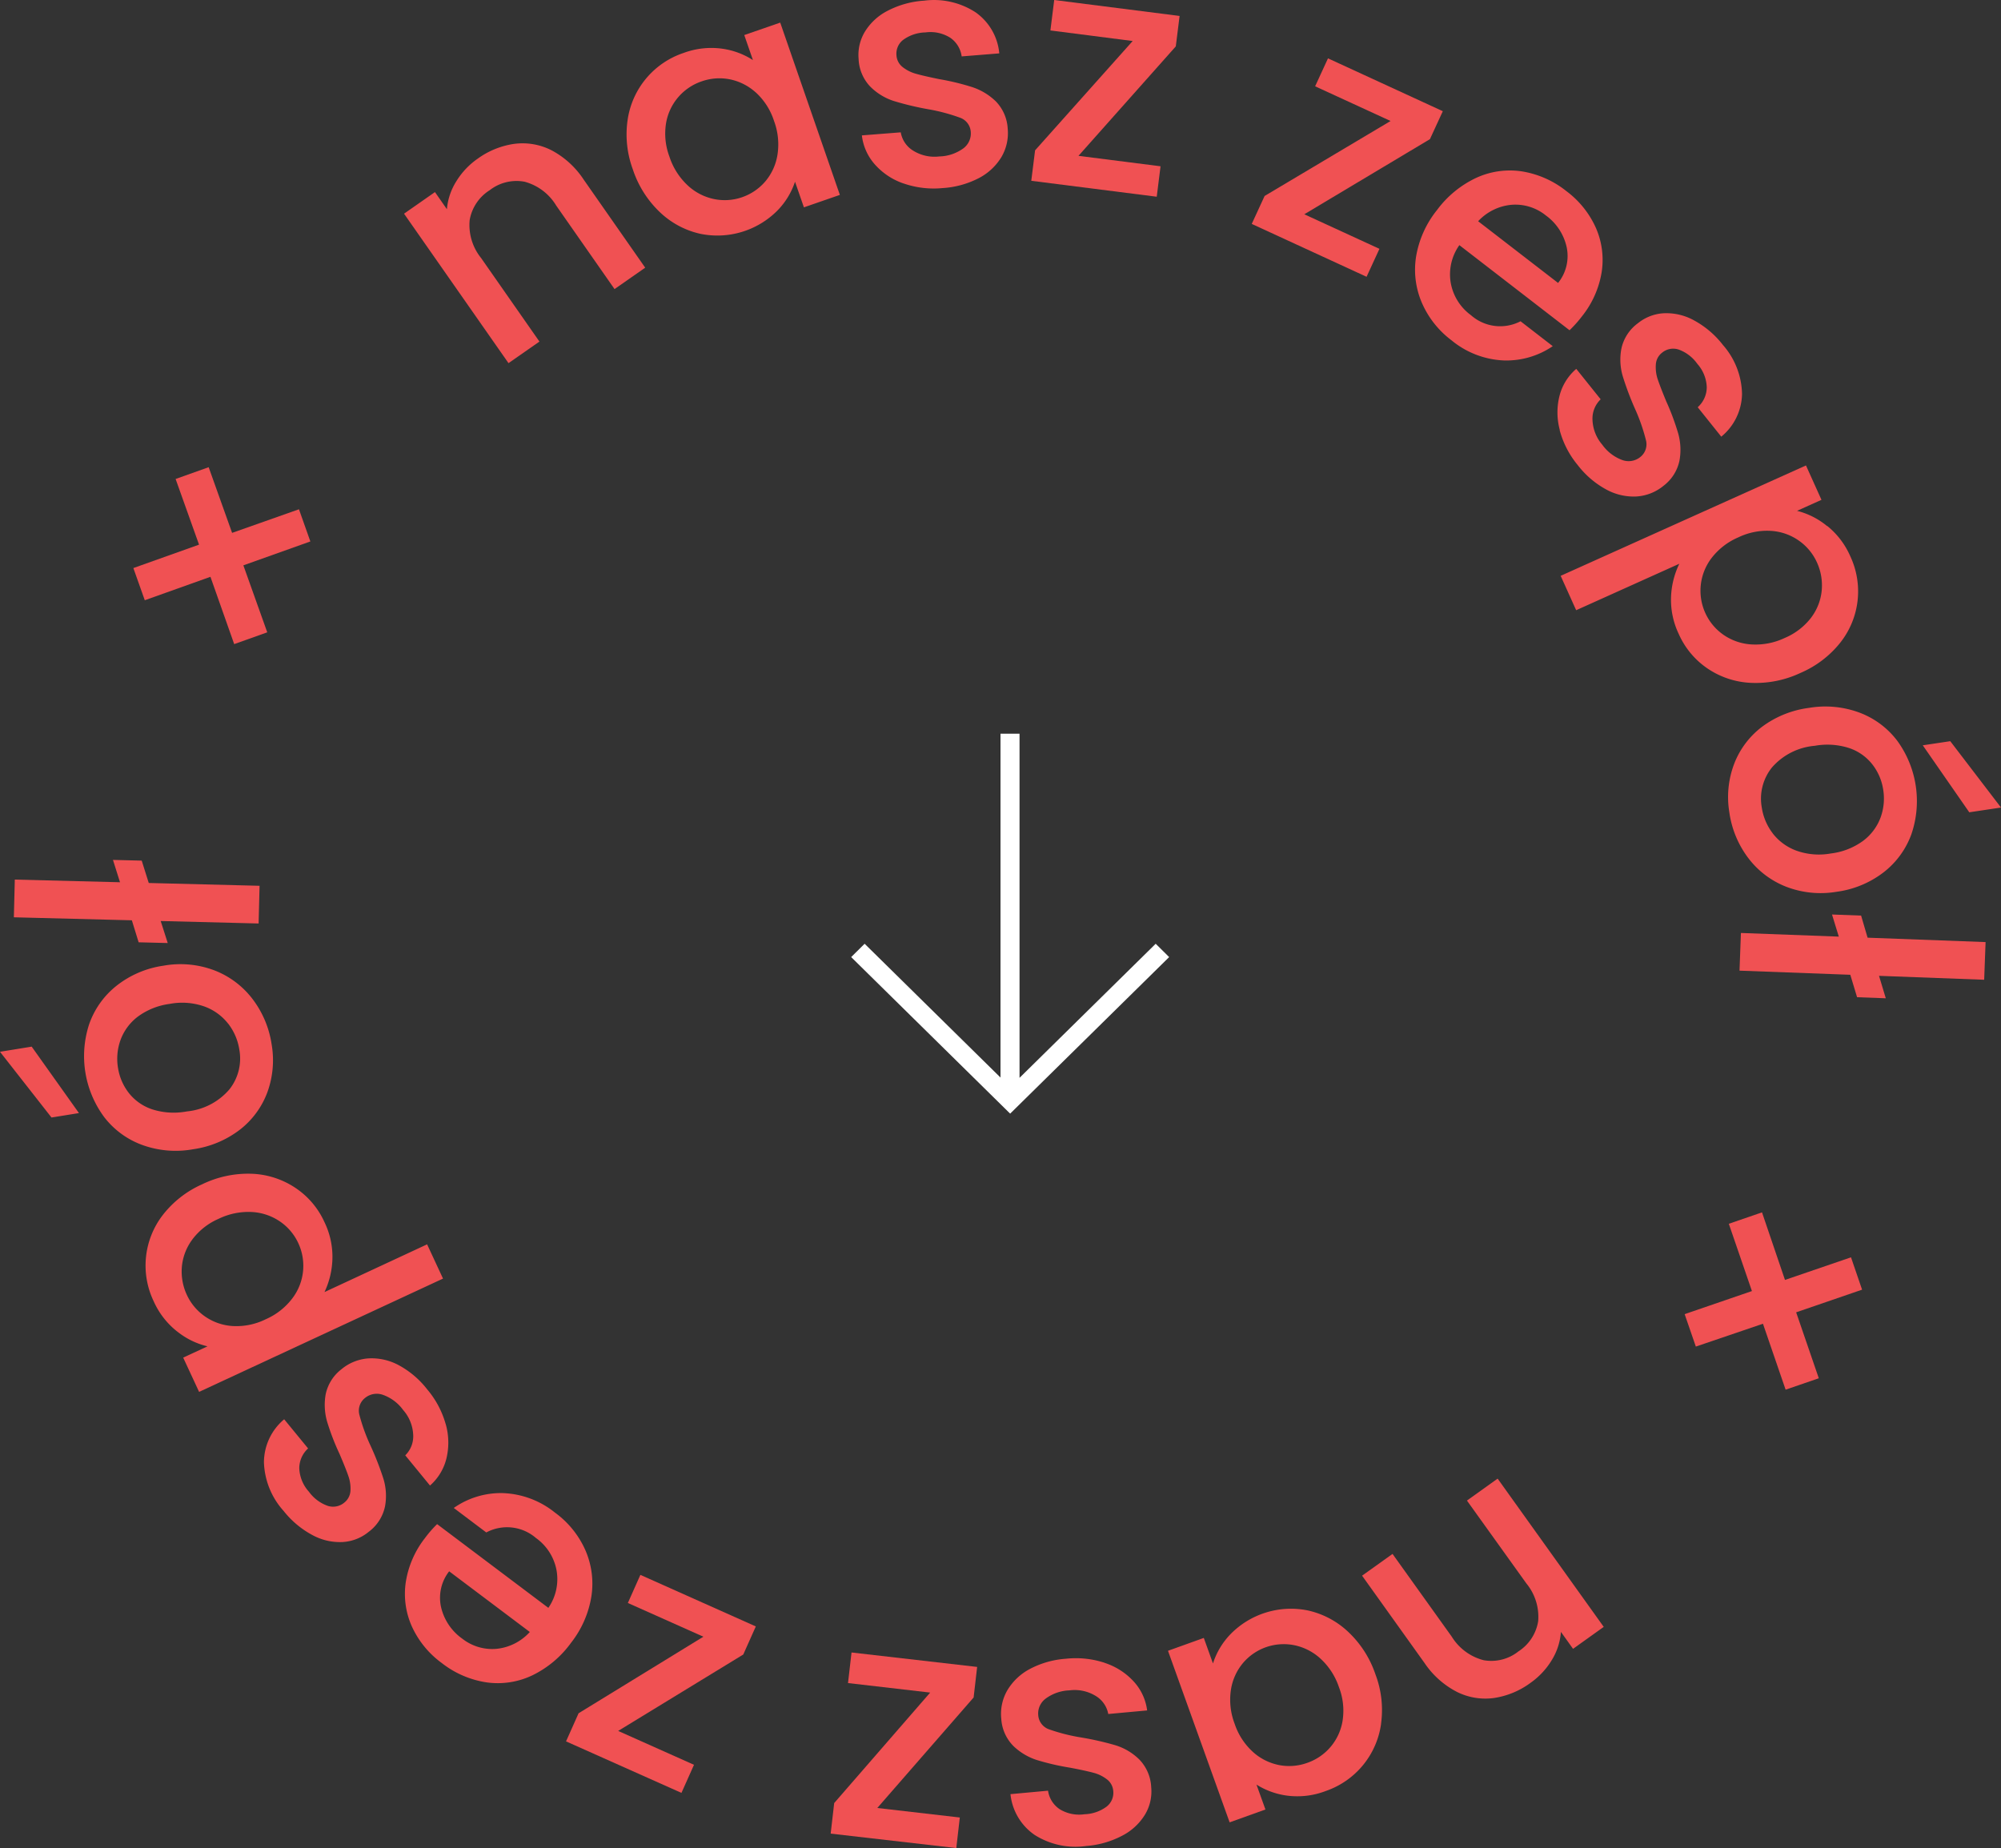<svg xmlns="http://www.w3.org/2000/svg" xmlns:xlink="http://www.w3.org/1999/xlink" width="105.136" height="97.109" viewBox="0 0 105.136 97.109">
  <rect x="0" y="0" width="105.136" height="97.109" fill="#333333" stroke="none"/>
  <defs>
    <clipPath id="clip-path">
      <rect id="Rectangle_678" data-name="Rectangle 678" width="105.136" height="97.109" fill="#f05153"/>
    </clipPath>
    <clipPath id="clip-path-2">
      <rect id="Rectangle_580" data-name="Rectangle 580" width="24" height="24" fill="#fff"/>
    </clipPath>
  </defs>
  <g id="Group_2161" data-name="Group 2161" transform="translate(-659.432 -1775.826)">
    <g id="Group_2337" data-name="Group 2337">
      <g id="Group_1984" data-name="Group 1984" transform="translate(659.432 1775.826)">
        <g id="Group_1983" data-name="Group 1983" clip-path="url(#clip-path)">
          <path id="Path_1509" data-name="Path 1509" d="M32.055,9.34A3.346,3.346,0,0,1,34,9.678a4.581,4.581,0,0,1,1.687,1.536l3.236,4.633-1.611,1.125-3.066-4.39a2.783,2.783,0,0,0-1.657-1.25,2.292,2.292,0,0,0-1.833.442A2.319,2.319,0,0,0,29.7,13.348a2.76,2.76,0,0,0,.6,1.991l3.066,4.391-1.625,1.134L26.252,13.01l1.625-1.135.627.9A3.282,3.282,0,0,1,29,11.306a3.983,3.983,0,0,1,1.13-1.192,4.3,4.3,0,0,1,1.929-.775" transform="translate(-5.023 -1.782)" fill="#f05153"/>
          <path id="Path_1510" data-name="Path 1510" d="M40.768,6.563a4.37,4.37,0,0,1,2.937-3.5,4.189,4.189,0,0,1,2.009-.226,4.018,4.018,0,0,1,1.635.6l-.455-1.314,1.889-.654,3.134,9.053-1.889.654L49.561,9.83a3.945,3.945,0,0,1-.928,1.517,4.448,4.448,0,0,1-4.069,1.215,4.5,4.5,0,0,1-2.116-1.144,5.46,5.46,0,0,1-1.411-2.243,5.3,5.3,0,0,1-.269-2.612m6.741-1.414a2.879,2.879,0,0,0-1.374-.7,2.811,2.811,0,0,0-1.473.105,2.812,2.812,0,0,0-1.877,2.2,3.418,3.418,0,0,0,.175,1.752,3.57,3.57,0,0,0,.955,1.51,2.875,2.875,0,0,0,1.391.724,2.772,2.772,0,0,0,1.467-.094,2.812,2.812,0,0,0,1.223-.828,2.855,2.855,0,0,0,.643-1.409,3.521,3.521,0,0,0-.18-1.769,3.47,3.47,0,0,0-.949-1.493" transform="translate(-7.789 -0.281)" fill="#f05153"/>
          <path id="Path_1511" data-name="Path 1511" d="M58.138,9.641a3.548,3.548,0,0,1-1.5-1,2.773,2.773,0,0,1-.681-1.524L58,6.957a1.4,1.4,0,0,0,.661.967,2.113,2.113,0,0,0,1.359.3A2.246,2.246,0,0,0,61.287,7.8a.973.973,0,0,0,.392-.86.848.848,0,0,0-.575-.756,9.685,9.685,0,0,0-1.667-.442,15.488,15.488,0,0,1-1.8-.431A3.084,3.084,0,0,1,56.4,4.556a2.227,2.227,0,0,1-.615-1.468,2.361,2.361,0,0,1,.338-1.431,3.009,3.009,0,0,1,1.211-1.1,4.827,4.827,0,0,1,1.9-.52A4.006,4.006,0,0,1,61.931.65a2.963,2.963,0,0,1,1.246,2.158L61.2,2.967a1.414,1.414,0,0,0-.6-.981,1.952,1.952,0,0,0-1.3-.28,2.065,2.065,0,0,0-1.172.391.914.914,0,0,0-.353.814.845.845,0,0,0,.328.619,1.979,1.979,0,0,0,.709.353q.41.115,1.208.278a12.841,12.841,0,0,1,1.752.425A3.208,3.208,0,0,1,63,5.334a2.232,2.232,0,0,1,.62,1.432,2.475,2.475,0,0,1-.333,1.493,3,3,0,0,1-1.192,1.107,4.772,4.772,0,0,1-1.9.52,4.841,4.841,0,0,1-2.052-.245" transform="translate(-10.673 -0.003)" fill="#f05153"/>
          <path id="Path_1512" data-name="Path 1512" d="M69.487,8.189l4.312.548-.2,1.6L67.007,9.5l.2-1.6,5.128-5.745L68.012,1.6l.2-1.6L74.8.838l-.2,1.6Z" transform="translate(-12.822 0)" fill="#f05153"/>
          <path id="Path_1513" data-name="Path 1513" d="M84.093,11.984,88.041,13.8l-.676,1.469-6.033-2.778.676-1.469,6.618-3.939L84.662,5.26l.676-1.469,6.033,2.777-.677,1.469Z" transform="translate(-15.563 -0.725)" fill="#f05153"/>
          <path id="Path_1514" data-name="Path 1514" d="M100.062,19.473,94.271,15a2.654,2.654,0,0,0-.453,1.979,2.683,2.683,0,0,0,1.061,1.7A2.318,2.318,0,0,0,97.486,19l1.692,1.308a4.315,4.315,0,0,1-2.568.751A4.621,4.621,0,0,1,93.858,20,4.9,4.9,0,0,1,92.289,18,4.387,4.387,0,0,1,92,15.586a5.293,5.293,0,0,1,1.1-2.434,5.423,5.423,0,0,1,2.063-1.69,4.227,4.227,0,0,1,2.393-.338,5.024,5.024,0,0,1,2.347,1.044,4.9,4.9,0,0,1,1.551,1.946,4.186,4.186,0,0,1,.291,2.324,5,5,0,0,1-1.036,2.308,6.26,6.26,0,0,1-.651.728m-.6-2.488a2.255,2.255,0,0,0,.454-1.868,2.8,2.8,0,0,0-1.1-1.681,2.546,2.546,0,0,0-1.788-.558,2.724,2.724,0,0,0-1.766.865Z" transform="translate(-17.594 -2.119)" fill="#f05153"/>
          <path id="Path_1515" data-name="Path 1515" d="M101.32,26.494a3.556,3.556,0,0,1-.017-1.8,2.771,2.771,0,0,1,.881-1.418l1.282,1.6a1.4,1.4,0,0,0-.429,1.09,2.116,2.116,0,0,0,.512,1.294,2.239,2.239,0,0,0,1.06.809.97.97,0,0,0,.933-.156.85.85,0,0,0,.3-.9,9.692,9.692,0,0,0-.568-1.628,15.667,15.667,0,0,1-.65-1.73,3.08,3.08,0,0,1-.068-1.448,2.232,2.232,0,0,1,.871-1.332,2.358,2.358,0,0,1,1.376-.522,3.009,3.009,0,0,1,1.59.387,4.842,4.842,0,0,1,1.5,1.285,4.013,4.013,0,0,1,1,2.572,2.966,2.966,0,0,1-1.09,2.242l-1.238-1.547a1.414,1.414,0,0,0,.475-1.048,1.949,1.949,0,0,0-.494-1.23,2.062,2.062,0,0,0-.981-.752.913.913,0,0,0-.871.163.843.843,0,0,0-.329.619,2.006,2.006,0,0,0,.1.785q.135.4.447,1.156a12.879,12.879,0,0,1,.629,1.69,3.182,3.182,0,0,1,.064,1.43,2.231,2.231,0,0,1-.839,1.317,2.484,2.484,0,0,1-1.422.56,3,3,0,0,1-1.586-.368,4.749,4.749,0,0,1-1.5-1.285,4.822,4.822,0,0,1-.947-1.836" transform="translate(-19.364 -3.894)" fill="#f05153"/>
          <path id="Path_1516" data-name="Path 1516" d="M115.409,33.422a4.2,4.2,0,0,1,1.219,1.606,4.343,4.343,0,0,1-.534,4.53,5.365,5.365,0,0,1-2.088,1.588,5.519,5.519,0,0,1-2.6.522,4.409,4.409,0,0,1-2.283-.754,4.278,4.278,0,0,1-1.518-1.824,4.156,4.156,0,0,1-.4-1.958,4.38,4.38,0,0,1,.434-1.722l-5.42,2.441-.814-1.807,12.889-5.8.814,1.807-1.283.578a4.027,4.027,0,0,1,1.578.8m-.837,4.81a2.8,2.8,0,0,0,.556-1.432,2.9,2.9,0,0,0-.249-1.462,2.812,2.812,0,0,0-.93-1.135,2.847,2.847,0,0,0-1.456-.526,3.469,3.469,0,0,0-1.739.335,3.518,3.518,0,0,0-1.409,1.083A2.825,2.825,0,0,0,109,37.986a2.8,2.8,0,0,0,.945,1.147,2.875,2.875,0,0,0,1.481.515,3.575,3.575,0,0,0,1.753-.34,3.427,3.427,0,0,0,1.394-1.076" transform="translate(-19.405 -5.787)" fill="#f05153"/>
          <path id="Path_1517" data-name="Path 1517" d="M112.595,48.938a4.431,4.431,0,0,1,1.464-1.959,5.246,5.246,0,0,1,2.479-1,5.151,5.151,0,0,1,2.657.253,4.445,4.445,0,0,1,1.979,1.48,5.385,5.385,0,0,1,.736,4.918,4.451,4.451,0,0,1-1.46,1.993,5.154,5.154,0,0,1-2.467,1.02,5.044,5.044,0,0,1-2.66-.27,4.584,4.584,0,0,1-1.994-1.522,5.171,5.171,0,0,1-.982-2.393,4.906,4.906,0,0,1,.247-2.516m2.028,3.625a2.782,2.782,0,0,0,1.244.913,3.524,3.524,0,0,0,1.815.15,3.608,3.608,0,0,0,1.687-.657,2.709,2.709,0,0,0,.918-1.21,2.9,2.9,0,0,0,.15-1.464,2.85,2.85,0,0,0-.571-1.347,2.6,2.6,0,0,0-1.228-.863,3.73,3.73,0,0,0-1.8-.117,3.359,3.359,0,0,0-2.247,1.136,2.612,2.612,0,0,0-.539,2.094,2.95,2.95,0,0,0,.573,1.364m10.331-1.1-2.443-3.52,1.445-.216,2.666,3.486Z" transform="translate(-21.486 -8.784)" fill="#f05153"/>
          <path id="Path_1518" data-name="Path 1518" d="M119.2,63.77l-.356-1.179-5.821-.217.074-1.98,5.143.192-.357-1.162,1.529.057.34,1.161,6.2.231-.074,1.98-5.525-.206.356,1.179Z" transform="translate(-21.626 -11.371)" fill="#f05153"/>
          <path id="Path_1519" data-name="Path 1519" d="M109.459,84.126l3.535-1.213-1.214-3.535,1.744-.6,1.207,3.55L118.2,81.14l.582,1.7-3.464,1.19,1.19,3.465-1.744.6-1.19-3.465-3.527,1.2Z" transform="translate(-20.945 -15.074)" fill="#f05153"/>
          <path id="Path_1520" data-name="Path 1520" d="M95.438,107.606a3.338,3.338,0,0,1-1.948-.317,4.581,4.581,0,0,1-1.705-1.516L88.5,101.179l1.6-1.143,3.116,4.354a2.781,2.781,0,0,0,1.672,1.231,2.289,2.289,0,0,0,1.827-.463,2.324,2.324,0,0,0,1.037-1.586,2.758,2.758,0,0,0-.619-1.984L94.01,97.233l1.612-1.154,5.575,7.791-1.612,1.153-.637-.89a3.283,3.283,0,0,1-.475,1.473,4,4,0,0,1-1.116,1.2,4.3,4.3,0,0,1-1.92.8" transform="translate(-16.934 -18.385)" fill="#f05153"/>
          <path id="Path_1521" data-name="Path 1521" d="M87.088,110.571a4.367,4.367,0,0,1-2.9,3.535,4.191,4.191,0,0,1-2.007.25,4.006,4.006,0,0,1-1.641-.584l.47,1.309-1.881.675-3.239-9.015,1.882-.676.482,1.342a3.927,3.927,0,0,1,.91-1.528,4.446,4.446,0,0,1,4.055-1.262,4.5,4.5,0,0,1,2.129,1.119,5.455,5.455,0,0,1,1.437,2.228,5.283,5.283,0,0,1,.3,2.607m-6.724,1.492a2.879,2.879,0,0,0,1.383.686,2.8,2.8,0,0,0,1.471-.122,2.809,2.809,0,0,0,1.851-2.226,3.413,3.413,0,0,0-.194-1.75,3.571,3.571,0,0,0-.972-1.5,2.886,2.886,0,0,0-1.4-.708,2.806,2.806,0,0,0-2.679.953,2.86,2.86,0,0,0-.627,1.417,3.516,3.516,0,0,0,.2,1.767,3.47,3.47,0,0,0,.966,1.481" transform="translate(-14.522 -20)" fill="#f05153"/>
          <path id="Path_1522" data-name="Path 1522" d="M70.507,108a3.561,3.561,0,0,1,1.513.978,2.767,2.767,0,0,1,.7,1.515l-2.043.188a1.4,1.4,0,0,0-.674-.958,2.114,2.114,0,0,0-1.363-.285,2.241,2.241,0,0,0-1.259.44.972.972,0,0,0-.383.865.848.848,0,0,0,.585.749,9.646,9.646,0,0,0,1.671.422,15.573,15.573,0,0,1,1.8.409,3.068,3.068,0,0,1,1.247.741,2.231,2.231,0,0,1,.632,1.46,2.357,2.357,0,0,1-.322,1.436,3.016,3.016,0,0,1-1.2,1.114,4.845,4.845,0,0,1-1.9.543,4,4,0,0,1-2.7-.581,2.966,2.966,0,0,1-1.272-2.144l1.974-.182a1.412,1.412,0,0,0,.614.974,1.955,1.955,0,0,0,1.3.264,2.055,2.055,0,0,0,1.168-.405.917.917,0,0,0,.344-.818.845.845,0,0,0-.336-.614,1.968,1.968,0,0,0-.713-.345q-.411-.11-1.211-.263a13.046,13.046,0,0,1-1.757-.405,3.186,3.186,0,0,1-1.228-.734,2.221,2.221,0,0,1-.638-1.424,2.479,2.479,0,0,1,.315-1.5,3.021,3.021,0,0,1,1.18-1.122,4.767,4.767,0,0,1,1.9-.541,4.819,4.819,0,0,1,2.055.22" transform="translate(-12.447 -20.618)" fill="#f05153"/>
          <path id="Path_1523" data-name="Path 1523" d="M59.2,109.484l-4.317-.5.185-1.607,6.6.759-.185,1.606-5.061,5.806,4.335.5-.185,1.606-6.6-.759.185-1.606Z" transform="translate(-10.327 -20.547)" fill="#f05153"/>
          <path id="Path_1524" data-name="Path 1524" d="M43.995,105.582l-3.968-1.772.658-1.477,6.065,2.709-.659,1.476-6.573,4.015,3.984,1.78-.659,1.476-6.064-2.707.659-1.477Z" transform="translate(-7.038 -19.581)" fill="#f05153"/>
          <path id="Path_1525" data-name="Path 1525" d="M28,98.651l5.845,4.4a2.651,2.651,0,0,0,.429-1.984,2.687,2.687,0,0,0-1.08-1.686,2.319,2.319,0,0,0-2.61-.292l-1.708-1.287a4.31,4.31,0,0,1,2.559-.781A4.619,4.619,0,0,1,34.2,98.052a4.877,4.877,0,0,1,1.593,1.975,4.39,4.39,0,0,1,.315,2.413,5.314,5.314,0,0,1-1.071,2.448,5.443,5.443,0,0,1-2.043,1.714,4.22,4.22,0,0,1-2.388.366,5.022,5.022,0,0,1-2.359-1.016,4.885,4.885,0,0,1-1.574-1.927,4.185,4.185,0,0,1-.319-2.32,5.007,5.007,0,0,1,1.008-2.32A6.212,6.212,0,0,1,28,98.651m.634,2.48A2.257,2.257,0,0,0,28.205,103a2.805,2.805,0,0,0,1.116,1.669,2.549,2.549,0,0,0,1.794.536,2.725,2.725,0,0,0,1.756-.886Z" transform="translate(-5.034 -18.566)" fill="#f05153"/>
          <path id="Path_1526" data-name="Path 1526" d="M26.7,91.721a3.549,3.549,0,0,1,.038,1.8,2.762,2.762,0,0,1-.864,1.428l-1.3-1.587a1.4,1.4,0,0,0,.416-1.095,2.11,2.11,0,0,0-.527-1.287,2.24,2.24,0,0,0-1.071-.8.969.969,0,0,0-.931.167.848.848,0,0,0-.293.9,9.568,9.568,0,0,0,.588,1.621,15.61,15.61,0,0,1,.67,1.722,3.075,3.075,0,0,1,.086,1.447,2.235,2.235,0,0,1-.856,1.342,2.362,2.362,0,0,1-1.368.538,3.013,3.013,0,0,1-1.595-.367,4.839,4.839,0,0,1-1.512-1.268,4.005,4.005,0,0,1-1.032-2.56,2.967,2.967,0,0,1,1.063-2.255l1.257,1.533a1.408,1.408,0,0,0-.463,1.054,1.953,1.953,0,0,0,.509,1.223,2.062,2.062,0,0,0,.989.74.914.914,0,0,0,.87-.174.85.85,0,0,0,.321-.623,1.978,1.978,0,0,0-.115-.784q-.138-.4-.46-1.151a12.718,12.718,0,0,1-.649-1.683,3.188,3.188,0,0,1-.082-1.428,2.232,2.232,0,0,1,.823-1.328,2.478,2.478,0,0,1,1.415-.577,3,3,0,0,1,1.591.349A4.757,4.757,0,0,1,25.73,89.9a4.84,4.84,0,0,1,.969,1.825" transform="translate(-3.281 -16.891)" fill="#f05153"/>
          <path id="Path_1527" data-name="Path 1527" d="M11.125,84.562a4.184,4.184,0,0,1-1.239-1.591,4.344,4.344,0,0,1,.479-4.537,5.372,5.372,0,0,1,2.068-1.613,5.521,5.521,0,0,1,2.591-.553A4.422,4.422,0,0,1,17.316,77a4.278,4.278,0,0,1,1.54,1.806,4.163,4.163,0,0,1,.419,1.952,4.358,4.358,0,0,1-.415,1.727l5.391-2.508.836,1.8L12.271,87.73l-.836-1.8,1.277-.594a4.025,4.025,0,0,1-1.587-.776m.778-4.82a2.8,2.8,0,0,0-.539,1.439,2.893,2.893,0,0,0,.266,1.459,2.815,2.815,0,0,0,.945,1.124,2.845,2.845,0,0,0,1.463.508,3.47,3.47,0,0,0,1.733-.356,3.514,3.514,0,0,0,1.4-1.1,2.823,2.823,0,0,0,.312-2.9,2.8,2.8,0,0,0-.96-1.136,2.888,2.888,0,0,0-1.487-.5,3.588,3.588,0,0,0-1.749.362,3.416,3.416,0,0,0-1.38,1.093" transform="translate(-1.81 -14.593)" fill="#f05153"/>
          <path id="Path_1528" data-name="Path 1528" d="M1.665,66.985l2.483,3.491-1.442.233L0,67.255Zm12.388,2.383a4.439,4.439,0,0,1-1.443,1.976,5.237,5.237,0,0,1-2.466,1.033,5.147,5.147,0,0,1-2.66-.222,4.443,4.443,0,0,1-2-1.456,5.382,5.382,0,0,1-.794-4.909A4.452,4.452,0,0,1,6.13,63.78a5.155,5.155,0,0,1,2.455-1.048,5.039,5.039,0,0,1,2.663.239,4.582,4.582,0,0,1,2.012,1.5,5.194,5.194,0,0,1,1.01,2.381,4.922,4.922,0,0,1-.218,2.519m-2.071-3.6a2.775,2.775,0,0,0-1.254-.9A3.522,3.522,0,0,0,8.91,64.74a3.6,3.6,0,0,0-1.678.676,2.7,2.7,0,0,0-.9,1.221A2.9,2.9,0,0,0,6.2,68.1a2.862,2.862,0,0,0,.586,1.341,2.608,2.608,0,0,0,1.238.847,3.726,3.726,0,0,0,1.8.1,3.358,3.358,0,0,0,2.233-1.162,2.612,2.612,0,0,0,.515-2.1,2.958,2.958,0,0,0-.59-1.358" transform="translate(0 -11.989)" fill="#f05153"/>
          <path id="Path_1529" data-name="Path 1529" d="M7.618,55.914l.37,1.175,5.822.147-.05,1.981-5.145-.13.37,1.157-1.529-.039L7.1,59.049.9,58.892l.05-1.982,5.527.14-.37-1.174Z" transform="translate(-0.172 -10.692)" fill="#f05153"/>
          <path id="Path_1530" data-name="Path 1530" d="M17.964,34.26l-3.52,1.255,1.255,3.52-1.737.619-1.248-3.536L9.264,37.349l-.6-1.691,3.451-1.23-1.231-3.451,1.737-.619,1.231,3.451,3.513-1.24Z" transform="translate(-1.657 -5.809)" fill="#f05153"/>
        </g>
      </g>
      <g id="Group_1763" data-name="Group 1763" transform="translate(724 1812.38) rotate(90)" clip-path="url(#clip-path-2)">
        <g id="Group_1762" data-name="Group 1762">
          <g id="Group_1761" data-name="Group 1761" clip-path="url(#clip-path-2)">
            <g id="Group_1760" data-name="Group 1760" opacity="0">
              <g id="Group_1759" data-name="Group 1759">
                <g id="Group_1758" data-name="Group 1758" clip-path="url(#clip-path-2)">
                  <rect id="Rectangle_577" data-name="Rectangle 577" width="24" height="24" fill="#fff"/>
                </g>
              </g>
            </g>
          </g>
        </g>
        <path id="Path_1376" data-name="Path 1376" d="M2,11H20.081L13.036,3.846l.7-.707,8.226,8.354-8.226,8.353-.7-.707L20.066,12H2Z" fill="#fff"/>
      </g>
    </g>
  </g>
</svg>
